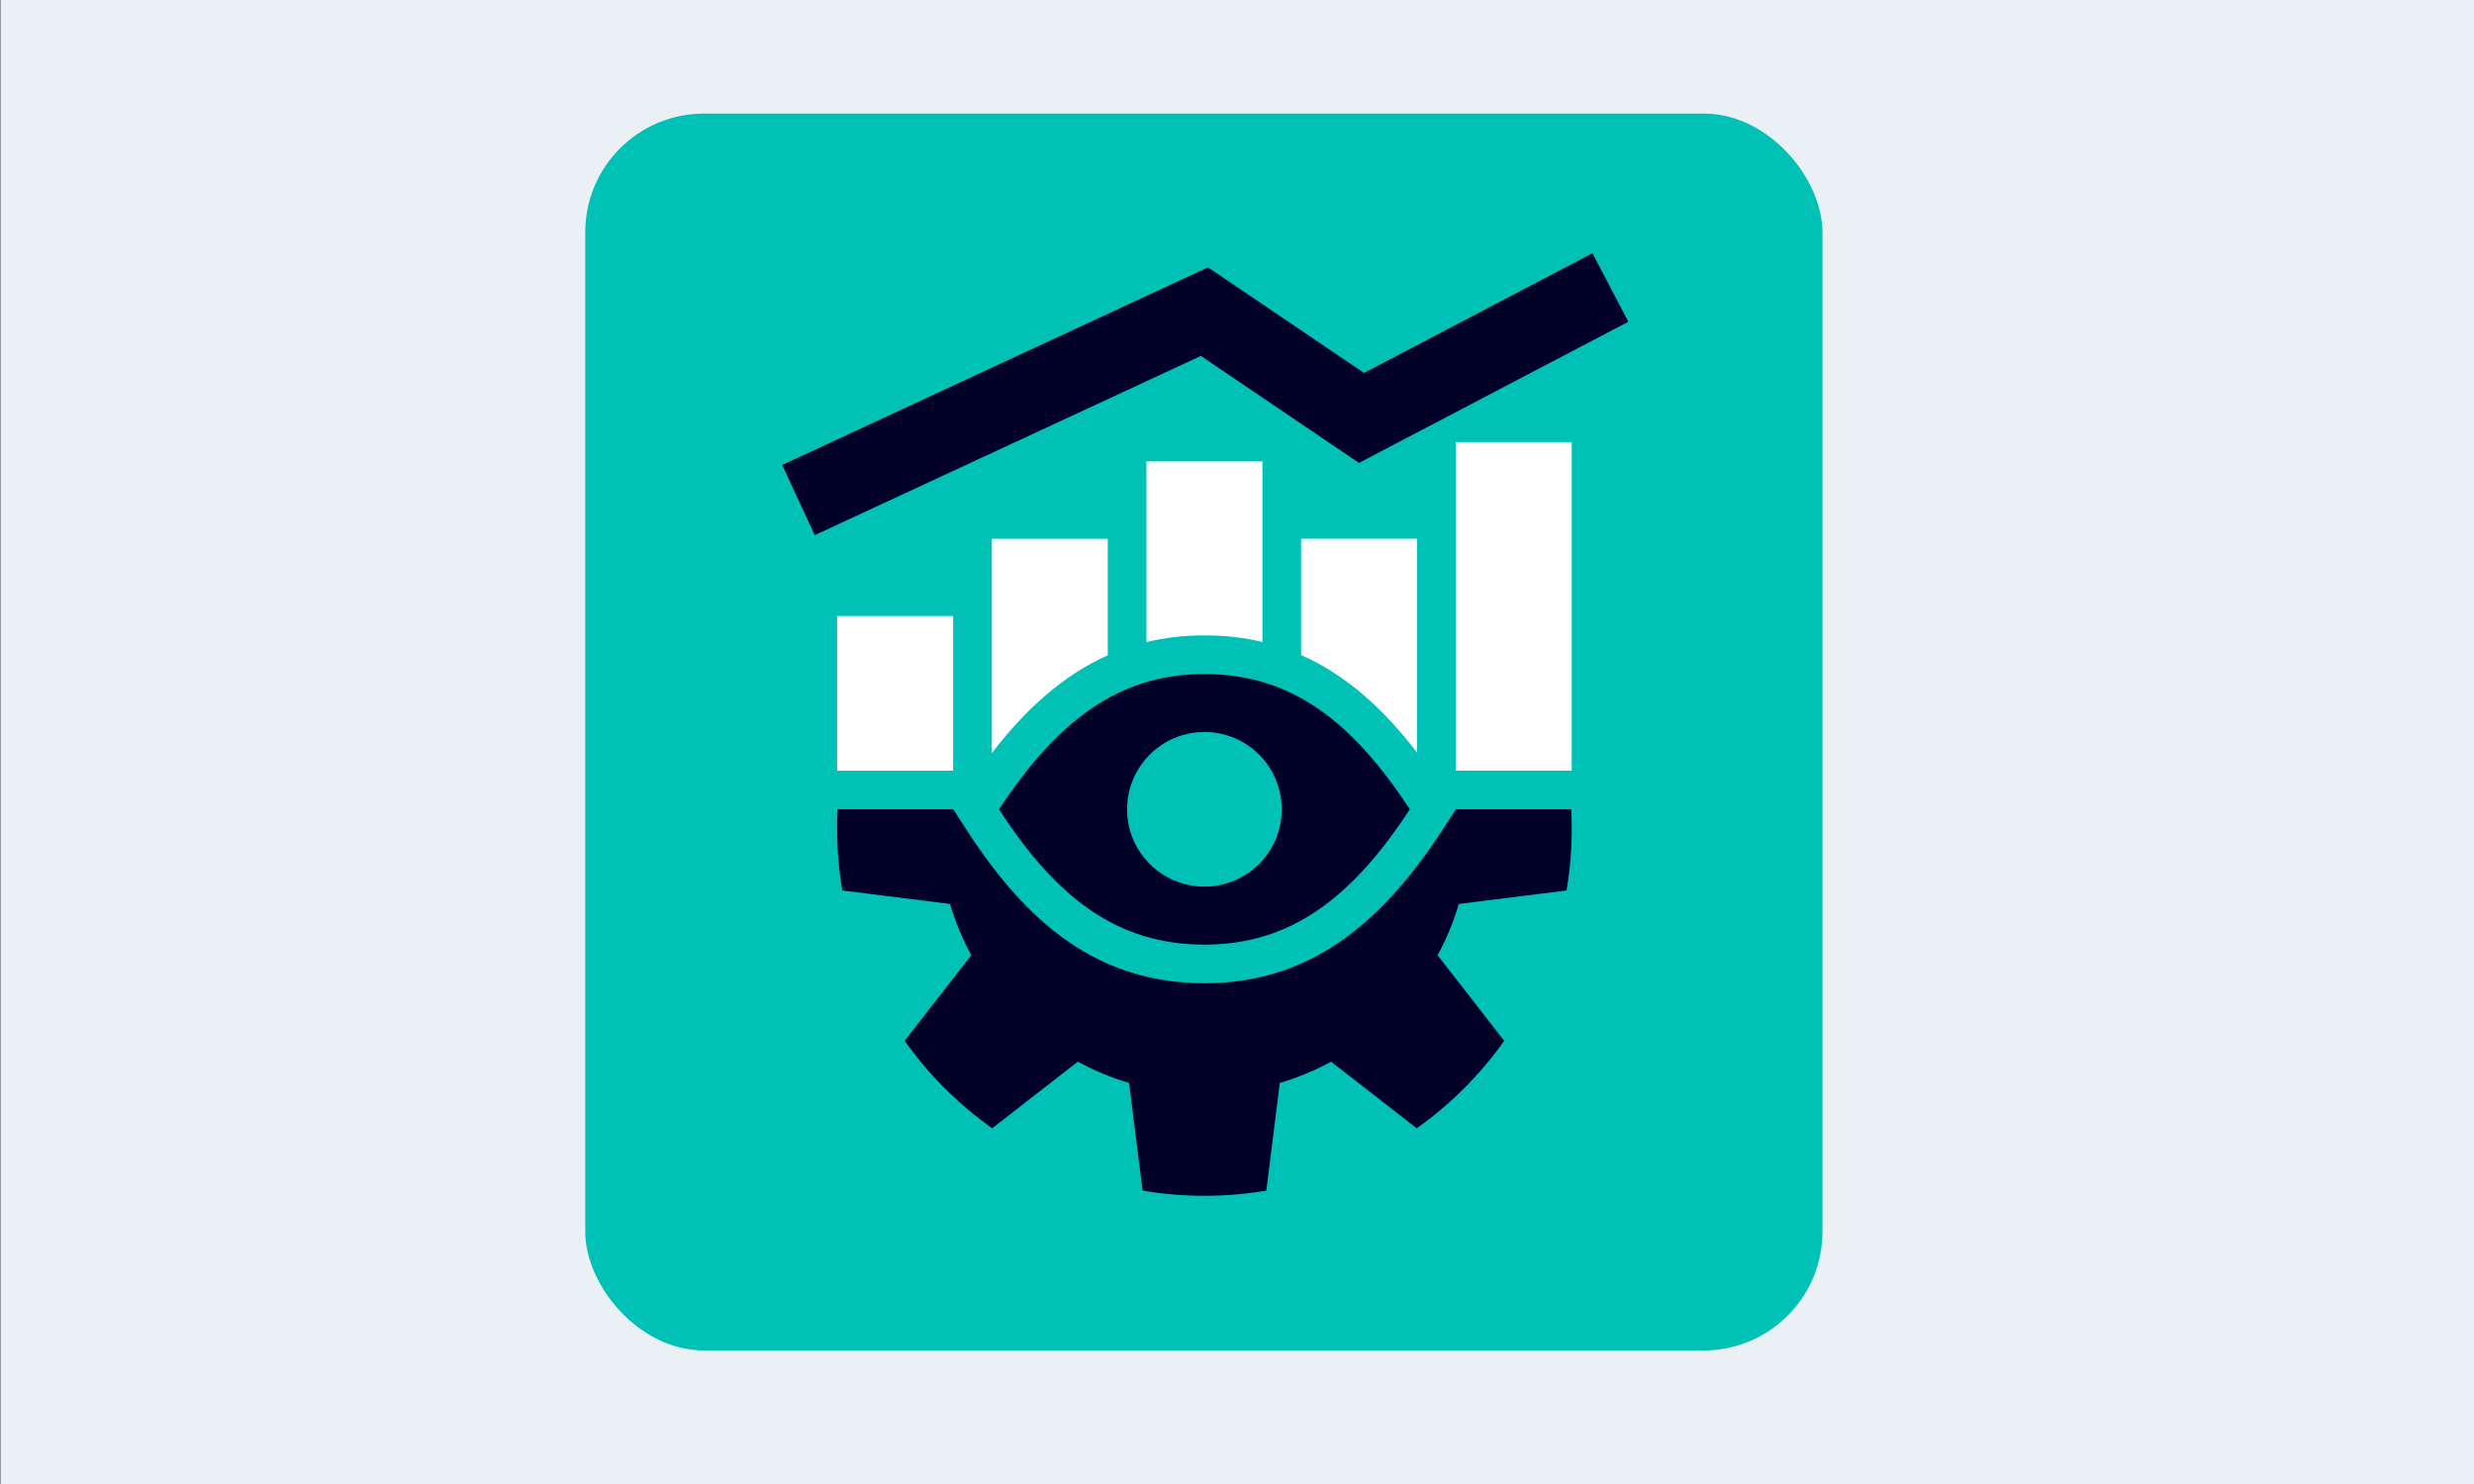 <?xml version="1.0" encoding="UTF-8"?>
<svg id="Ebene_1" xmlns="http://www.w3.org/2000/svg" version="1.1" xmlns:xlink="http://www.w3.org/1999/xlink" viewBox="0 0 1000 600">
  <rect x="0" y="0" width="1000" height="600" fill="#808080" stroke="none"/>
  <!-- Generator: Adobe Illustrator 29.7.0, SVG Export Plug-In . SVG Version: 2.1.1 Build 138)  -->
  <defs>
    <style>
      .st0 {
        fill-rule: evenodd;
      }

      .st0, .st1 {
        fill: #000028;
      }

      .st2 {
        fill: #fff;
      }

      .st3 {
        fill: none;
      }

      .st4 {
        fill: #00c1b6;
      }

      .st5 {
        clip-path: url(#clippath-1);
      }

      .st6 {
        fill: #ebf0f5;
      }

      .st7 {
        clip-path: url(#clippath);
      }
    </style>
    <clipPath id="clippath">
      <rect class="st3" x="236.56" y="45.92" width="500.08" height="500.08" rx="23.44" ry="23.44"/>
    </clipPath>
    <clipPath id="clippath-1">
      <rect class="st3" x="236.72" y="45.92" width="500.08" height="500.08"/>
    </clipPath>
  </defs>
  <rect class="st6" x=".3" width="1000" height="600"/>
  <g class="st7">
    <g>
      <rect class="st4" x="236.56" y="45.92" width="500.08" height="500.08" rx="48" ry="48"/>
      <g class="st5">
        <g>
          <path class="st2" d="M588.41,178.75h46.88v132.83h-46.88v-132.83Z"/>
          <path class="st2" d="M525.9,217.82h46.88v86.47c-13.71-17.89-28.87-31.51-46.88-39.46v-47.01Z"/>
          <path class="st2" d="M510.27,259.56v-72.99h-46.88v73.03c7.34-1.78,15.12-2.71,23.44-2.71s16.1.91,23.44,2.67Z"/>
          <path class="st2" d="M447.76,264.93v-47.1h-46.88v86.7c13.69-17.81,28.84-31.54,46.88-39.59Z"/>
          <path class="st2" d="M338.37,249.08h46.88v62.51h-46.88v-62.51Z"/>
          <path class="st0" d="M551.34,150.8l92.33-48.4,14.51,27.68-108.88,57.08-63.9-43.26-156.07,72.46-13.16-28.35,172.11-79.91,63.07,42.69Z"/>
          <path class="st1" d="M385.29,327.21h-46.72c-.13,2.59-.2,5.19-.2,7.81,0,8.52.72,16.88,2.1,25.01l43.53,5.44c2.15,7.26,5.04,14.2,8.6,20.73l-26.93,34.62c9.71,13.68,21.68,25.65,35.36,35.36l34.62-26.93c6.53,3.55,13.47,6.45,20.73,8.6l5.45,43.53c8.13,1.38,16.48,2.1,25.01,2.1s16.88-.72,25.01-2.1l5.44-43.53c7.26-2.15,14.2-5.04,20.73-8.6l34.62,26.93c13.69-9.71,25.65-21.68,35.36-35.36l-26.93-34.62c3.55-6.53,6.45-13.47,8.6-20.73l43.53-5.44c1.38-8.13,2.1-16.49,2.1-25.01,0-2.62-.07-5.23-.2-7.81h-46.56l-5.6,8.56c-24.86,37.97-53.69,61.77-96.1,61.77-20.5,0-38.46-5.52-54.56-16.49-15.8-10.76-29.15-26.3-41.48-45.34l-5.5-8.5Z"/>
          <path class="st0" d="M486.83,272.52c-34.91,0-59.58,19.26-83.02,54.7,23.44,36.19,48.11,54.7,83.02,54.7s59.58-18.88,83.02-54.7c-23.44-35.81-48.11-54.7-83.02-54.7ZM486.83,358.47c17.26,0,31.26-13.99,31.26-31.26s-13.99-31.26-31.26-31.26-31.26,13.99-31.26,31.26,13.99,31.26,31.26,31.26Z"/>
        </g>
      </g>
    </g>
  </g>
</svg>